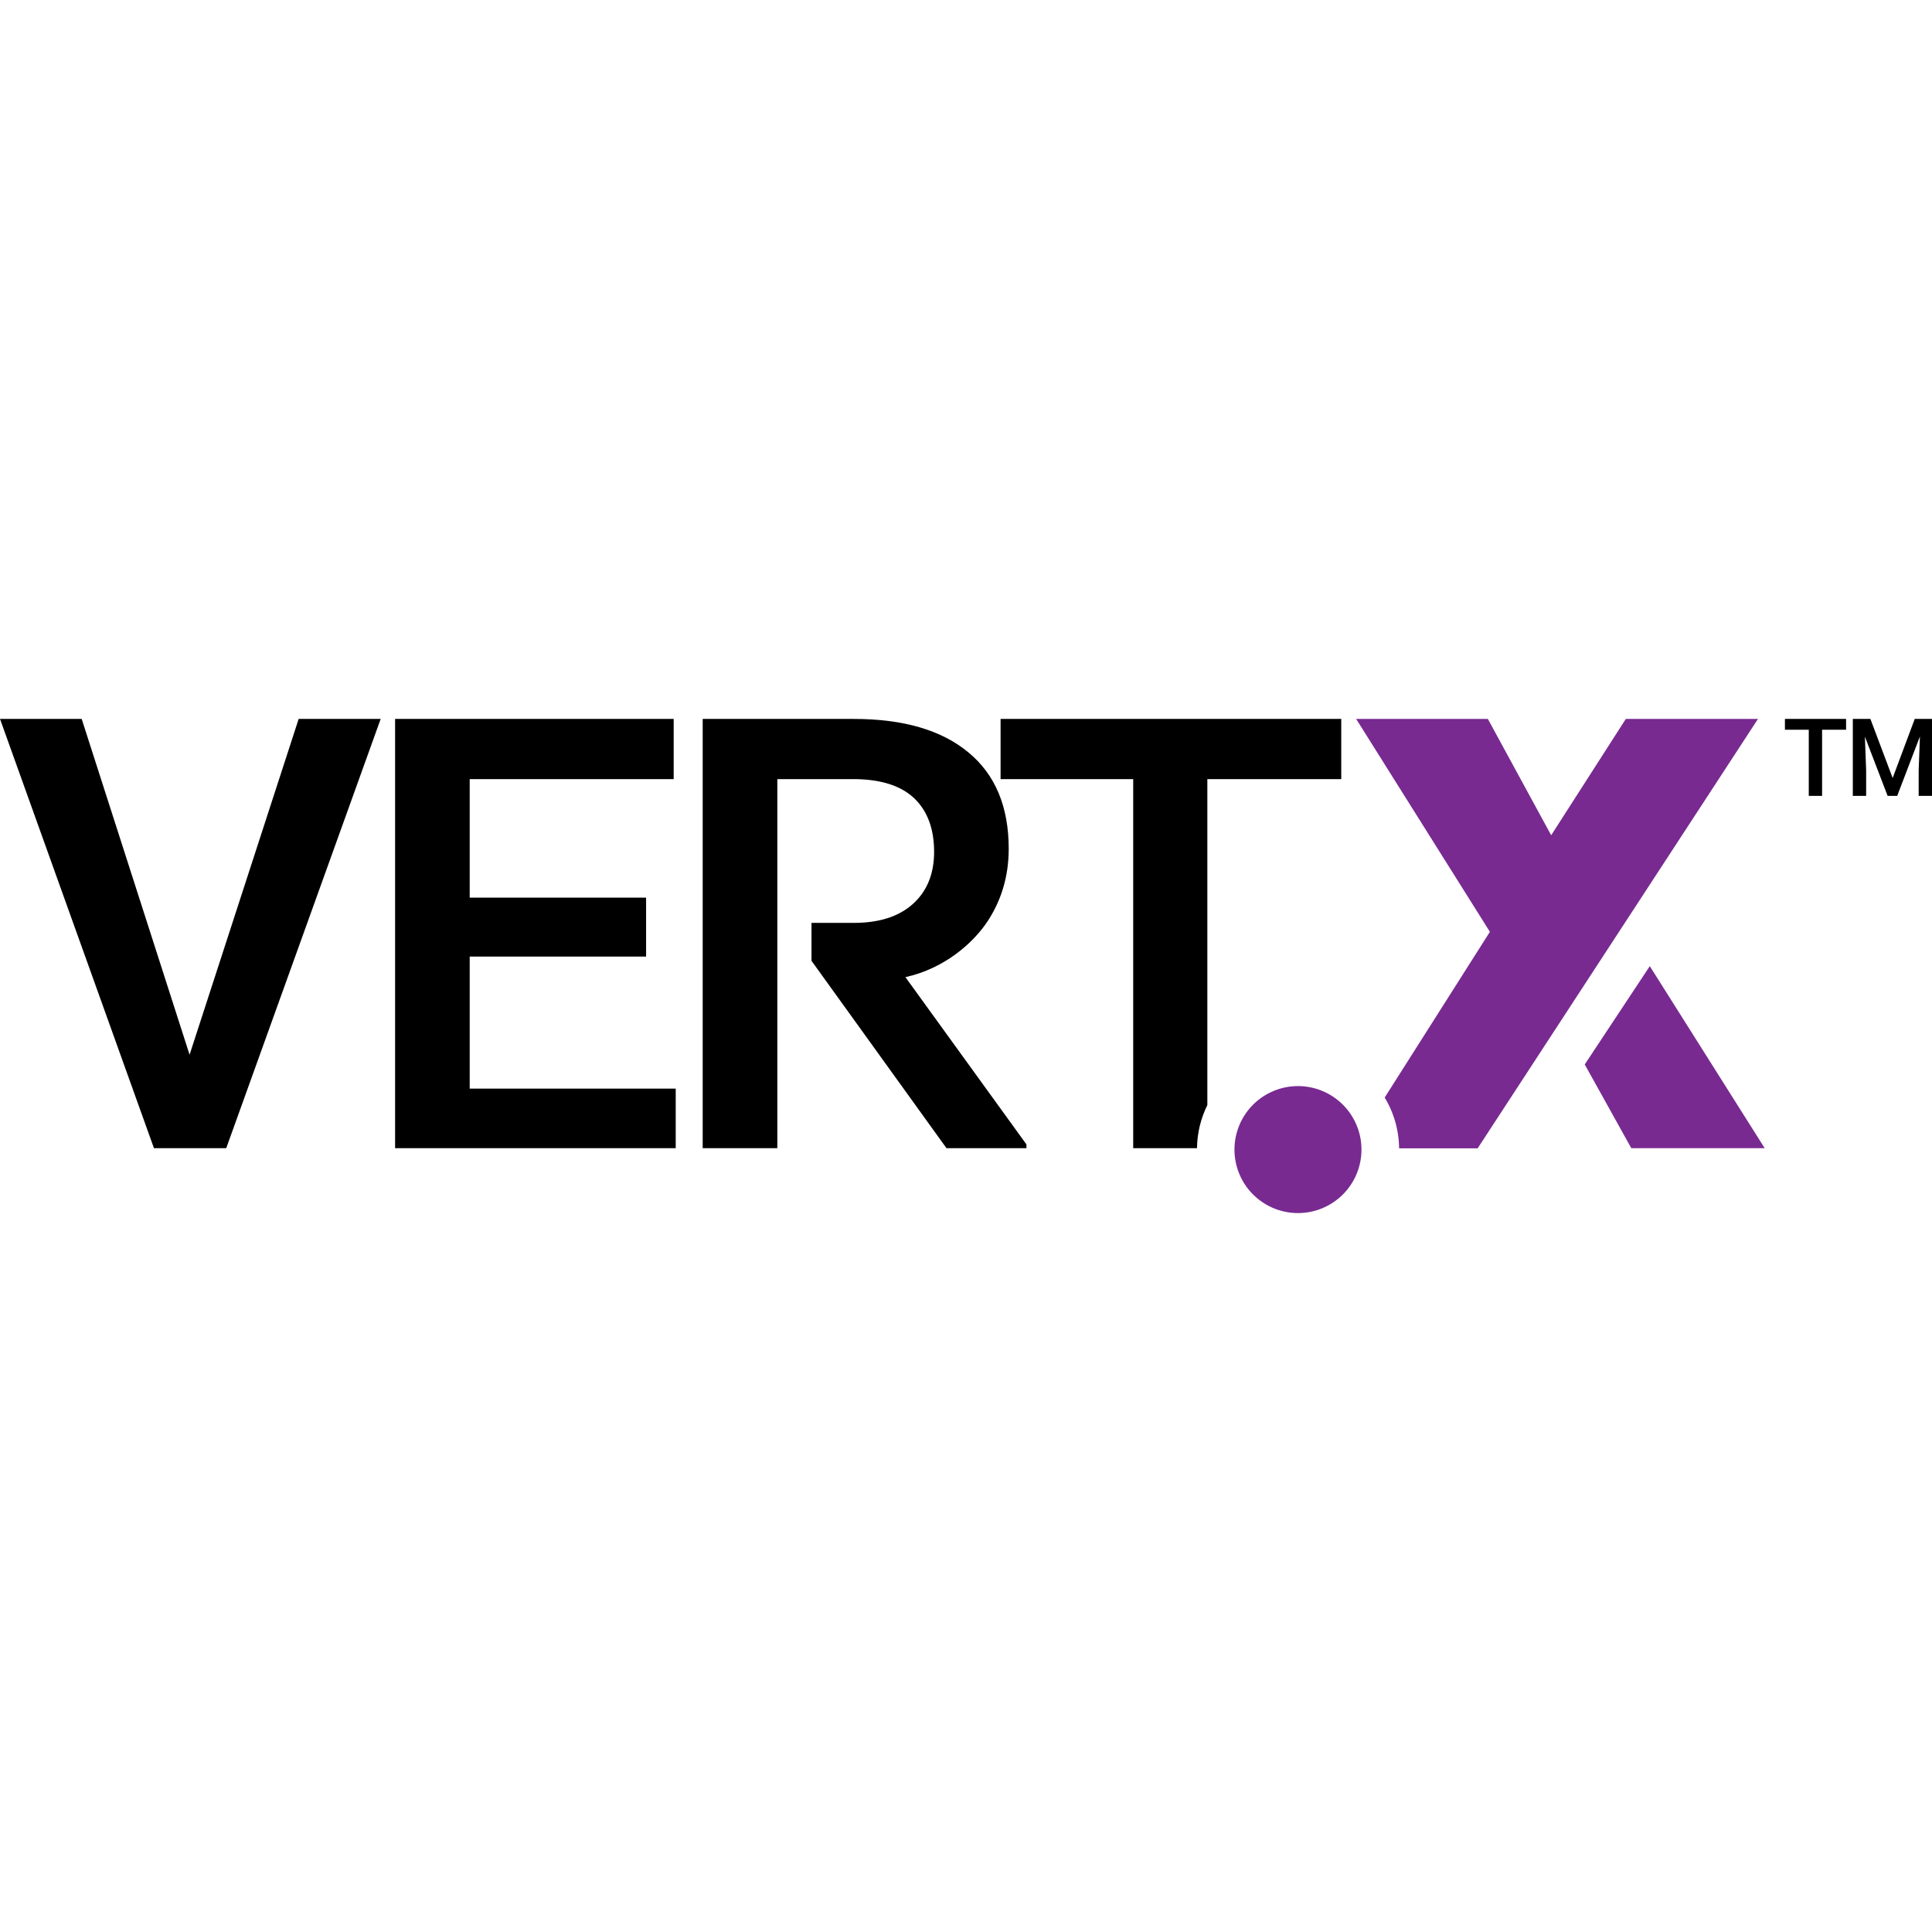 <svg xmlns="http://www.w3.org/2000/svg" viewBox="0 0 128 128"><path d="m0 47.63 10.2 28.44h4.788l10.233-28.439h-5.434L12.56 69.879 5.412 47.631H0zm26.176 0v28.44h18.592v-3.947H31.119v-8.746h11.686v-3.906H31.119v-7.852h13.514v-3.988H26.176zm20.379 0v28.44H51.5V51.62h5.213c1.714.03 3.013.455 3.875 1.286.862.831 1.299 2.015 1.299 3.532 0 1.454-.468 2.607-1.403 3.449-.935.841-2.244 1.256-3.906 1.256h-2.814v2.513l8.943 12.414h5.297v-.25l-8.018-11.082c2.587-.571 4.497-2.255 5.463-3.73.852-1.309 1.381-2.877 1.381-4.777 0-2.784-.893-4.925-2.68-6.39-1.776-1.474-4.31-2.21-7.591-2.21H46.555zm19.736 0v3.99h8.787v24.45h4.227c.01-1.028.26-1.995.685-2.857V51.619h8.871v-3.988h-22.57z"/><path fill="#782a91" d="m89.848 47.63 8.861 14.106-6.97 10.979a6.62 6.62 0 0 1 .954 3.365h5.205l18.573-28.45h-8.756l-4.945 7.708-4.196-7.707h-8.726zm19.455 16.38-4.31 6.513 3.085 5.547h8.838l-7.613-12.06zm-23.309 7.947a4.207 4.207 0 0 0-4.207 4.207 4.207 4.207 0 0 0 4.207 4.205 4.207 4.207 0 0 0 4.207-4.205 4.207 4.207 0 0 0-4.207-4.207z"/><path d="M122.308 48.347h-1.59v4.383h-.882v-4.383h-1.58v-.717h4.052zm1.61-.717 1.475 3.916 1.464-3.916H128v5.1h-.883v-1.683l.083-2.254-1.506 3.937h-.634l-1.506-3.926.083 2.243v1.683h-.883v-5.1Z"/></svg>
